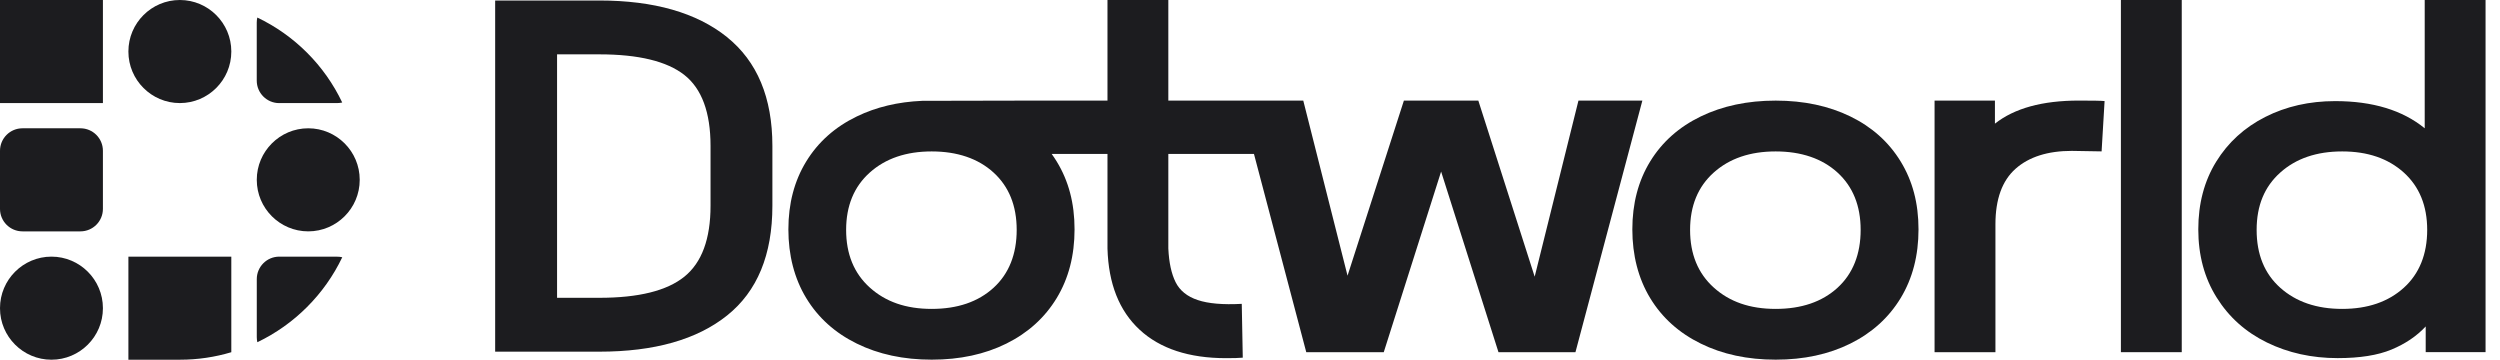 <svg width="139" height="20" viewBox="0 0 139 20" fill="none" xmlns="http://www.w3.org/2000/svg">
<g clip-path="url(#clip0_369_1686)">
<path d="M15.527 14.269C14.838 14.269 14.277 14.828 14.277 15.519V18.75C14.277 18.844 14.289 18.936 14.308 19.028C16.372 18.039 18.044 16.367 19.03 14.303C18.939 14.281 18.847 14.272 18.752 14.272H15.53L15.527 14.269Z" fill="#1C1C1F"/>
<path d="M2.861 14.269C1.283 14.269 0 15.553 0 17.131V17.139C0 18.717 1.283 20 2.861 20C4.439 20 5.722 18.717 5.722 17.139V17.131C5.722 15.553 4.439 14.269 2.861 14.269Z" fill="#1C1C1F"/>
<path d="M17.139 7.133C15.561 7.133 14.277 8.417 14.277 9.994V10.003C14.277 11.581 15.561 12.864 17.139 12.864C18.716 12.864 20 11.581 20 10.003V9.994C20 8.417 18.716 7.133 17.139 7.133Z" fill="#1C1C1F"/>
<path d="M7.139 20H10C10.994 20 11.953 19.856 12.861 19.583V14.269H7.139V20Z" fill="#1C1C1F"/>
<path d="M4.472 7.133H1.25C0.56 7.133 0 7.693 0 8.383V11.614C0 12.304 0.56 12.864 1.25 12.864H4.472C5.163 12.864 5.722 12.304 5.722 11.614V8.383C5.722 7.693 5.163 7.133 4.472 7.133Z" fill="#1C1C1F"/>
<path d="M15.528 5.731H18.75C18.845 5.731 18.939 5.719 19.028 5.7C18.045 3.633 16.373 1.961 14.306 0.975C14.287 1.064 14.275 1.156 14.275 1.253V4.483C14.275 5.172 14.836 5.733 15.525 5.733L15.528 5.731Z" fill="#1C1C1F"/>
<path d="M10 5.731C11.578 5.731 12.861 4.447 12.861 2.869V2.861C12.861 1.283 11.578 0 10 0C8.422 0 7.139 1.283 7.139 2.861V2.869C7.139 4.447 8.422 5.731 10 5.731Z" fill="#1C1C1F"/>
<path d="M5.722 0H0V5.731H5.722V0Z" fill="#1C1C1F"/>
<path d="M40.415 2.056C38.726 0.706 36.362 0.028 33.323 0.028H27.531V19.553H33.323C36.381 19.553 38.751 18.881 40.428 17.539C42.106 16.197 42.945 14.164 42.945 11.442V8.114C42.945 5.428 42.101 3.411 40.415 2.058V2.056ZM39.506 11.439C39.506 13.286 39.02 14.6 38.051 15.383C37.081 16.167 35.506 16.558 33.323 16.558H30.973V3.022H33.323C35.504 3.022 37.081 3.406 38.051 4.169C39.02 4.933 39.506 6.25 39.506 8.114V11.442V11.439Z" fill="#1C1C1F"/>
<path d="M51.278 5.606C49.926 5.664 48.712 5.953 47.637 6.475C46.426 7.061 45.487 7.897 44.826 8.978C44.164 10.058 43.834 11.319 43.834 12.753C43.834 14.186 44.164 15.481 44.826 16.572C45.487 17.664 46.426 18.508 47.637 19.103C48.848 19.7 50.239 19.997 51.803 19.997C53.367 19.997 54.753 19.7 55.956 19.103C57.159 18.506 58.092 17.661 58.753 16.572C59.414 15.481 59.745 14.208 59.745 12.753C59.745 11.297 59.414 10.058 58.753 8.978C58.664 8.833 58.57 8.694 58.473 8.558H61.576V13.817C61.631 15.775 62.228 17.281 63.364 18.333C64.501 19.386 66.106 19.914 68.176 19.914C68.587 19.914 68.892 19.906 69.098 19.886L69.042 16.894C67.998 16.95 67.181 16.881 66.595 16.683C66.009 16.489 65.598 16.156 65.365 15.692C65.131 15.225 64.995 14.6 64.959 13.817V8.558H69.72L72.628 19.581H76.937L80.126 9.539L83.315 19.581H87.595L91.315 5.594H87.762L85.328 15.383L82.195 5.594H78.056L74.923 15.328L72.462 5.594H64.959V0H61.576V5.594H56.931M55.242 16C54.384 16.783 53.237 17.175 51.801 17.175C50.364 17.175 49.237 16.778 48.359 15.986C47.481 15.194 47.045 14.125 47.045 12.783C47.045 11.442 47.484 10.378 48.359 9.594C49.234 8.811 50.381 8.419 51.801 8.419C53.22 8.419 54.384 8.811 55.242 9.594C56.101 10.378 56.528 11.442 56.528 12.783C56.528 14.125 56.101 15.217 55.242 16Z" fill="#1C1C1F"/>
<path d="M102.88 6.475C101.677 5.889 100.294 5.594 98.727 5.594C97.161 5.594 95.772 5.889 94.561 6.475C93.35 7.061 92.411 7.897 91.749 8.978C91.088 10.058 90.758 11.319 90.758 12.753C90.758 14.186 91.088 15.481 91.749 16.572C92.411 17.664 93.35 18.508 94.561 19.103C95.772 19.7 97.161 19.997 98.727 19.997C100.294 19.997 101.677 19.7 102.88 19.103C104.083 18.506 105.016 17.661 105.677 16.572C106.338 15.481 106.669 14.208 106.669 12.753C106.669 11.297 106.338 10.058 105.677 8.978C105.016 7.897 104.083 7.061 102.88 6.475ZM102.166 16C101.308 16.783 100.161 17.175 98.725 17.175C97.288 17.175 96.161 16.778 95.283 15.986C94.405 15.194 93.969 14.125 93.969 12.783C93.969 11.442 94.408 10.378 95.283 9.594C96.158 8.811 97.305 8.419 98.725 8.419C100.144 8.419 101.308 8.811 102.166 9.594C103.024 10.378 103.452 11.442 103.452 12.783C103.452 14.125 103.024 15.217 102.166 16Z" fill="#1C1C1F"/>
<path d="M110.918 6.881V5.594H107.562V19.581H110.946V12.475C110.946 11.075 111.318 10.047 112.065 9.383C112.81 8.722 113.854 8.389 115.199 8.389L116.849 8.417L117.015 5.619C116.829 5.6 116.354 5.592 115.587 5.592C113.554 5.592 111.999 6.019 110.915 6.878L110.918 6.881Z" fill="#1C1C1F"/>
<path d="M121.305 0H117.922V19.581H121.305V0Z" fill="#1C1C1F"/>
<path d="M134.814 0V7.133C133.583 6.128 131.922 5.622 129.836 5.622C128.4 5.622 127.102 5.917 125.947 6.503C124.791 7.089 123.88 7.919 123.219 8.992C122.558 10.064 122.225 11.319 122.225 12.753C122.225 14.186 122.563 15.453 123.247 16.542C123.927 17.633 124.861 18.467 126.044 19.044C127.227 19.622 128.539 19.911 129.975 19.911C131.205 19.911 132.202 19.753 132.966 19.436C133.73 19.119 134.366 18.692 134.869 18.15V19.578H138.197V0H134.814ZM133.652 16C132.786 16.783 131.644 17.175 130.225 17.175C128.805 17.175 127.661 16.783 126.783 16C125.905 15.217 125.469 14.144 125.469 12.783C125.469 11.422 125.908 10.378 126.783 9.594C127.658 8.811 128.805 8.419 130.225 8.419C131.644 8.419 132.783 8.811 133.652 9.594C134.519 10.378 134.952 11.442 134.952 12.783C134.952 14.125 134.519 15.217 133.652 16Z" fill="#1C1C1F"/>
</g>
<defs>
<clipPath id="clip0_369_1686">
<rect width="138.333" height="20" fill="white"/>
</clipPath>
</defs>
</svg>
